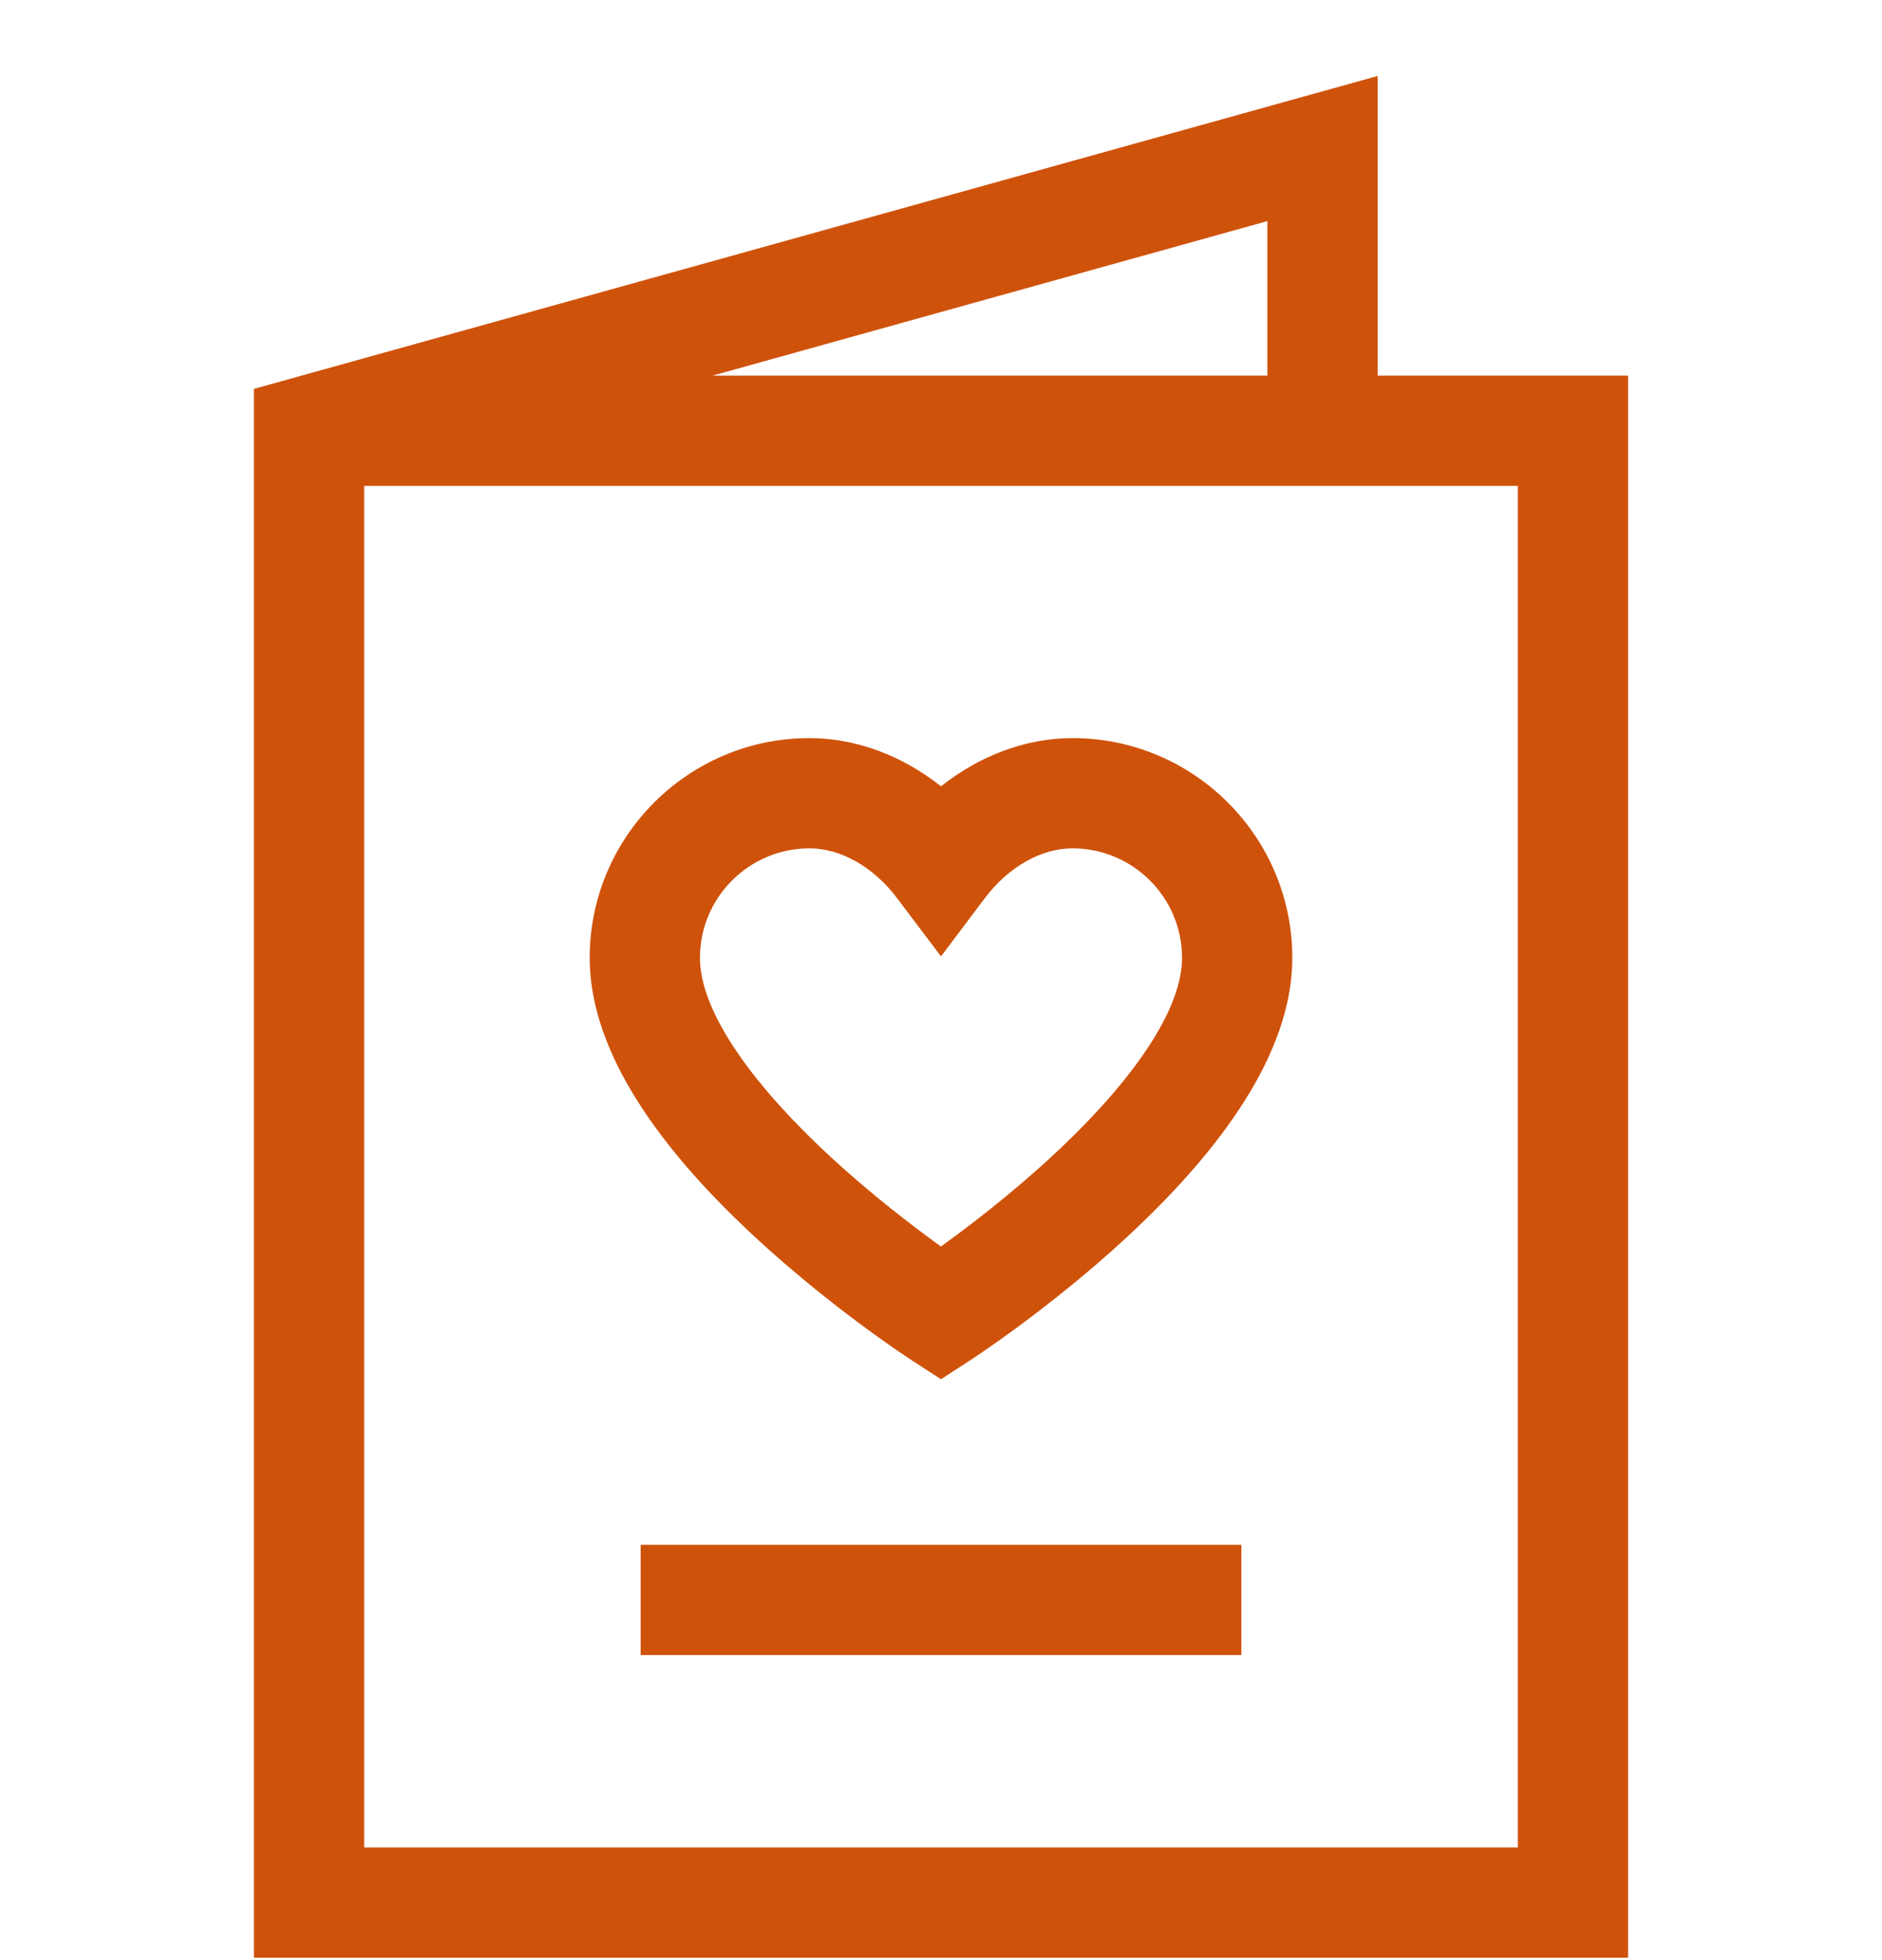 <?xml version="1.0" encoding="UTF-8"?>
<svg xmlns="http://www.w3.org/2000/svg" width="24" height="25" viewBox="0 0 24 25" fill="none">
  <g clip-path="url(#clip0_4450_24243)">
    <path d="M20.762 24.969H3.238V4.96L17.568 0.969V4.791H20.762L20.762 24.969ZM4.644 23.563H19.356V6.197H4.644V23.563ZM9.086 4.791H16.162V2.82L9.086 4.791Z" fill="#CF520B"></path>
    <path d="M8.17 19.703H15.83V21.109H8.17V19.703Z" fill="#CF520B"></path>
    <path d="M12 17.591L11.617 17.343C11.576 17.316 10.611 16.687 9.634 15.783C8.231 14.486 7.52 13.286 7.52 12.217C7.52 10.671 8.777 9.414 10.322 9.414C10.914 9.414 11.505 9.636 12 10.029C12.494 9.636 13.085 9.414 13.677 9.414C15.223 9.414 16.48 10.671 16.48 12.217C16.48 13.286 15.768 14.486 14.366 15.783C13.388 16.687 12.423 17.316 12.382 17.343L12 17.591ZM10.322 10.82C9.552 10.82 8.926 11.447 8.926 12.217C8.926 12.859 9.516 13.759 10.588 14.751C11.12 15.243 11.654 15.649 11.999 15.898C12.349 15.646 12.89 15.234 13.425 14.738C14.488 13.752 15.074 12.856 15.074 12.217C15.074 11.447 14.447 10.82 13.677 10.82C13.277 10.82 12.86 11.057 12.561 11.453L12 12.198L11.438 11.453C11.139 11.057 10.722 10.82 10.322 10.82Z" fill="#CF520B"></path>
  </g>
  <defs>
    <clipPath id="clip0_4450_24243">
      <rect width="24" height="24" fill="white" transform="translate(0 0.969)"></rect>
    </clipPath>
  </defs>
</svg>

